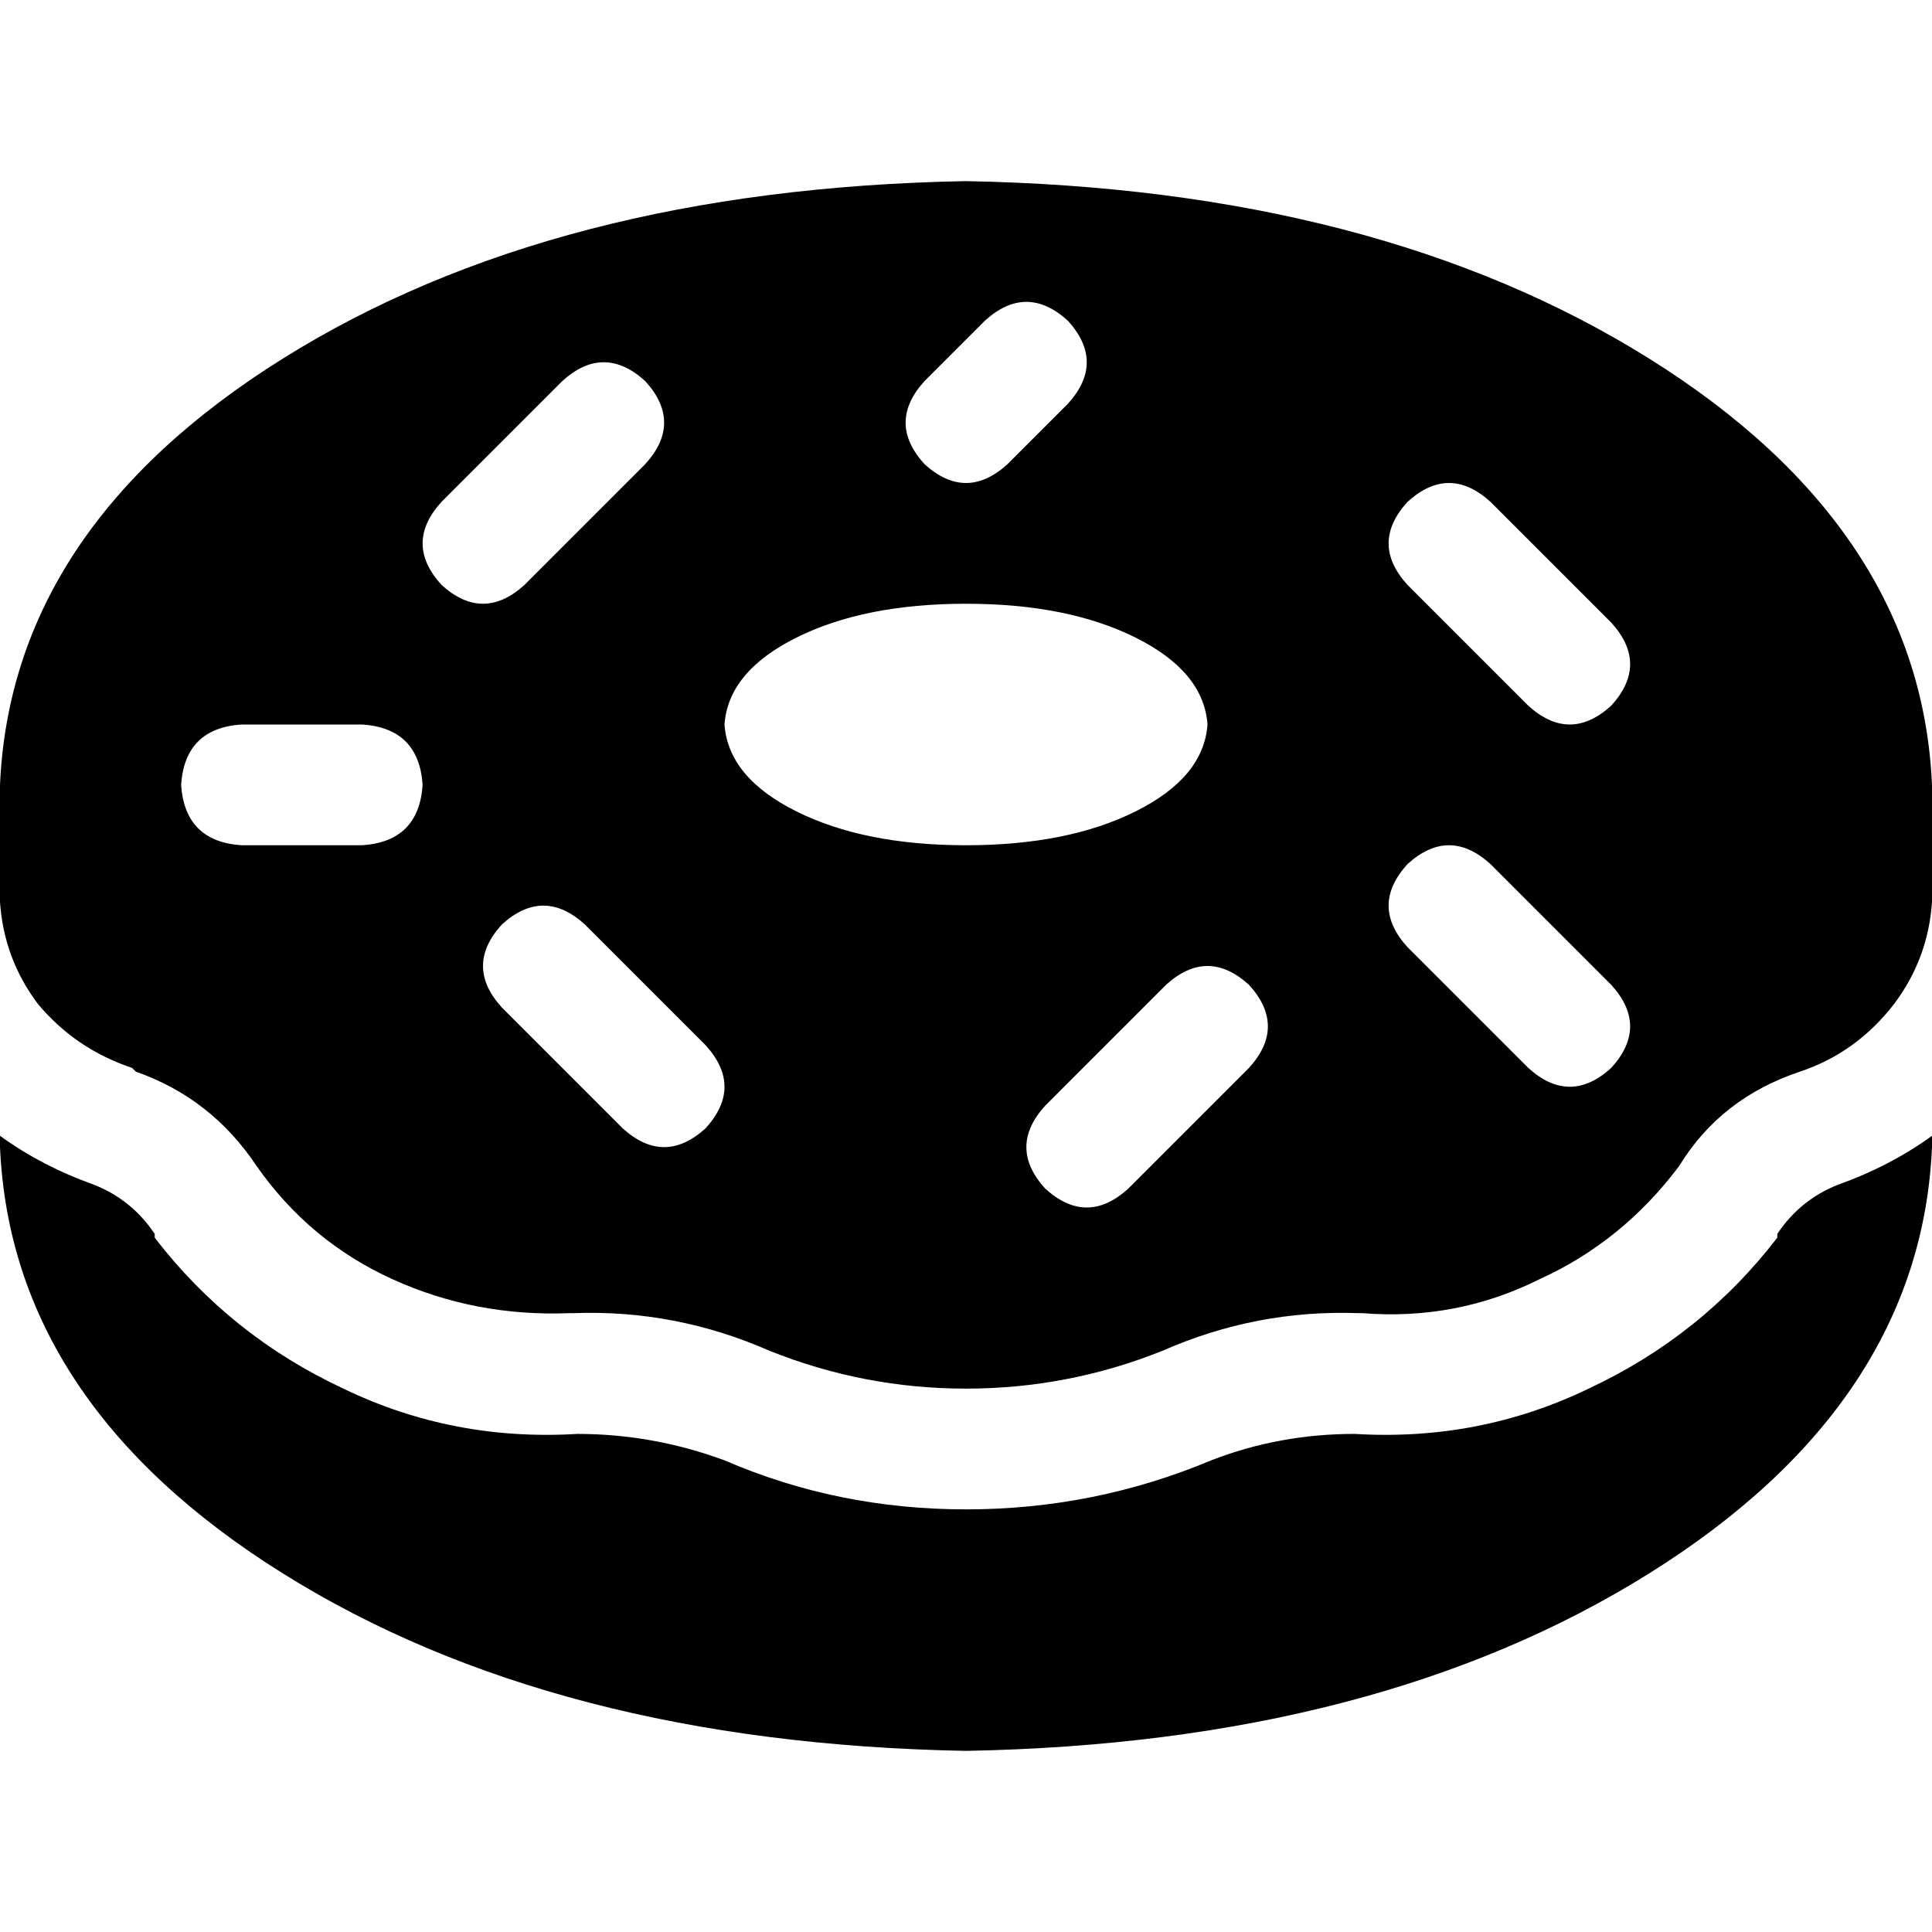 <svg xmlns="http://www.w3.org/2000/svg" viewBox="0 0 512 512">
  <path d="M 0 208 Q 3 140 75 95 L 75 95 L 75 95 Q 147 50 256 48 Q 365 50 437 95 Q 509 140 512 208 L 512 239 L 512 239 Q 511 254 502 266 Q 492 279 477 284 L 477 284 L 477 284 L 477 284 L 477 284 Q 456 291 445 309 Q 430 329 408 339 Q 386 350 361 348 L 361 348 L 361 348 L 360 348 L 360 348 Q 333 347 308 358 L 308 358 L 308 358 L 308 358 L 308 358 Q 283 368 256 368 L 256 368 L 256 368 L 256 368 L 256 368 Q 229 368 204 358 L 204 358 L 204 358 Q 179 347 152 348 L 152 348 L 152 348 L 151 348 L 151 348 Q 126 349 104 339 Q 82 329 68 309 Q 56 291 36 284 L 35 283 L 35 283 L 35 283 L 35 283 Q 20 278 10 266 Q 1 254 0 239 L 0 208 L 0 208 Z M 0 301 Q 11 309 25 314 Q 35 318 41 327 L 41 327 L 41 327 L 41 328 L 41 328 Q 61 354 91 368 Q 120 382 153 380 Q 173 380 192 387 Q 222 400 256 400 Q 290 400 321 387 Q 339 380 359 380 Q 392 382 421 368 Q 451 354 471 328 L 471 327 L 471 327 L 471 327 L 471 327 Q 477 318 487 314 Q 501 309 512 301 L 512 304 L 512 304 Q 509 372 437 417 Q 365 462 256 464 Q 147 462 75 417 Q 3 372 0 304 L 0 301 L 0 301 Z M 320 192 Q 319 178 301 169 L 301 169 L 301 169 Q 283 160 256 160 Q 229 160 211 169 Q 193 178 192 192 Q 193 206 211 215 Q 229 224 256 224 Q 283 224 301 215 Q 319 206 320 192 L 320 192 Z M 283 85 Q 272 75 261 85 L 245 101 L 245 101 Q 235 112 245 123 Q 256 133 267 123 L 283 107 L 283 107 Q 293 96 283 85 L 283 85 Z M 171 123 Q 181 112 171 101 Q 160 91 149 101 L 117 133 L 117 133 Q 107 144 117 155 Q 128 165 139 155 L 171 123 L 171 123 Z M 395 133 Q 384 123 373 133 Q 363 144 373 155 L 405 187 L 405 187 Q 416 197 427 187 Q 437 176 427 165 L 395 133 L 395 133 Z M 64 192 Q 49 193 48 208 Q 49 223 64 224 L 96 224 L 96 224 Q 111 223 112 208 Q 111 193 96 192 L 64 192 L 64 192 Z M 395 229 Q 384 219 373 229 Q 363 240 373 251 L 405 283 L 405 283 Q 416 293 427 283 Q 437 272 427 261 L 395 229 L 395 229 Z M 155 245 Q 144 235 133 245 Q 123 256 133 267 L 165 299 L 165 299 Q 176 309 187 299 Q 197 288 187 277 L 155 245 L 155 245 Z M 331 283 Q 341 272 331 261 Q 320 251 309 261 L 277 293 L 277 293 Q 267 304 277 315 Q 288 325 299 315 L 331 283 L 331 283 Z" />
</svg>